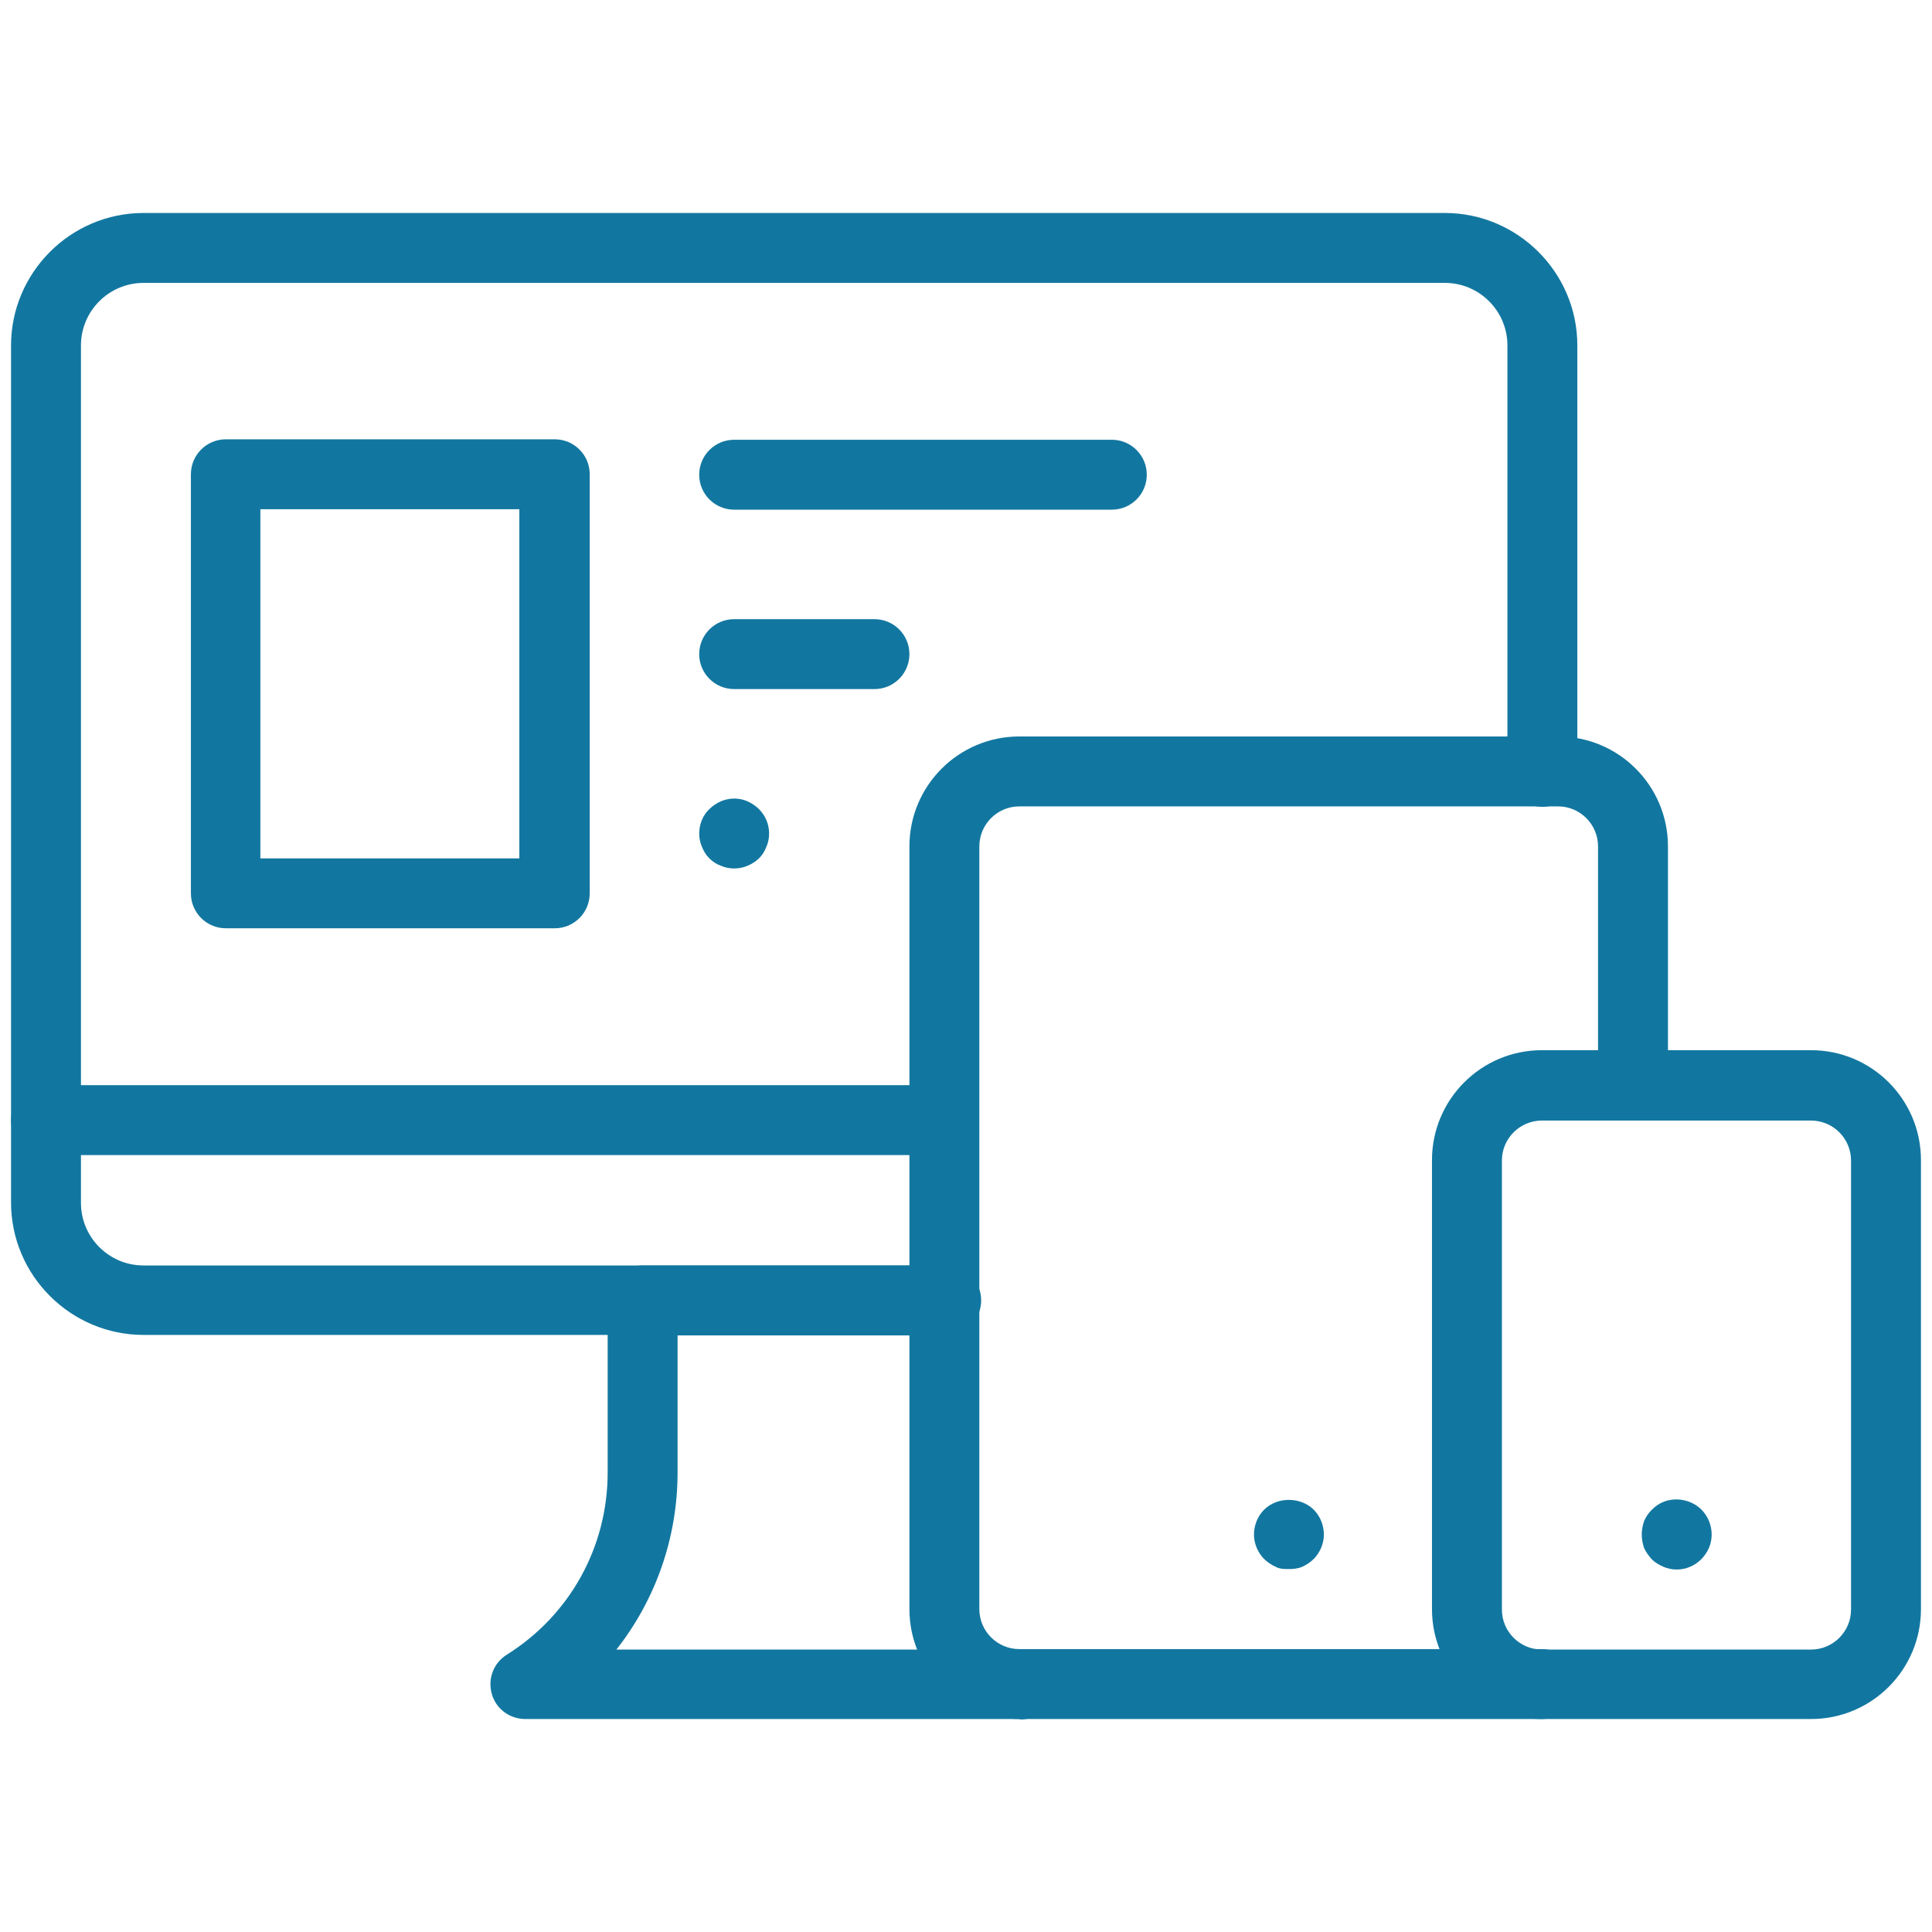 <?xml version="1.0" encoding="UTF-8"?>
<svg id="Layer_1" data-name="Layer 1" xmlns="http://www.w3.org/2000/svg" viewBox="0 0 42 42">
  <defs>
    <style>
      .cls-1 {
        fill: #1277a0;
      }
    </style>
  </defs>
  <g id="g3336">
    <g id="g3338">
      <g id="g3340">
        <g id="g3350">
          <g id="path3352">
            <path class="cls-1" d="M20.57,29.02H3.12c-1.58,0-2.88-1.29-2.88-2.88V7.51c0-1.58,1.29-2.88,2.88-2.88h28.29c1.58,0,2.88,1.29,2.88,2.88v9.27c0,.42-.34.76-.76.76s-.76-.34-.76-.76V7.51c0-.75-.61-1.36-1.36-1.36H3.12c-.75,0-1.36.61-1.36,1.36v18.64c0,.75.61,1.36,1.36,1.36h17.45c.42,0,.76.34.76.76s-.34.76-.76.76Z"/>
          </g>
        </g>
        <g id="g3354">
          <g id="path3356">
            <path class="cls-1" d="M20.41,25.11H1c-.42,0-.76-.34-.76-.76s.34-.76.76-.76h19.41c.42,0,.76.34.76.76s-.34.76-.76.76Z"/>
          </g>
        </g>
        <g id="g3358">
          <g id="path3360">
            <path class="cls-1" d="M22.17,37.37h-10.75c-.34,0-.64-.22-.73-.55-.09-.33.04-.67.33-.85,1.37-.86,2.19-2.34,2.19-3.96v-3.74c0-.42.34-.76.76-.76h6.37c.42,0,.76.34.76.76s-.34.76-.76.76h-5.61v2.98c0,1.42-.48,2.77-1.33,3.85h8.78c.42,0,.76.34.76.76s-.34.76-.76.76Z"/>
          </g>
        </g>
        <g id="g3362">
          <g id="path3364">
            <path class="cls-1" d="M33.52,37.37h-11.36c-1.32,0-2.39-1.07-2.39-2.39v-16.58c0-1.32,1.07-2.39,2.39-2.39h11.71c1.32,0,2.39,1.07,2.39,2.39v5.2c0,.42-.34.76-.76.76s-.76-.34-.76-.76v-5.2c0-.48-.39-.87-.87-.87h-11.71c-.48,0-.87.39-.87.87v16.58c0,.48.39.87.87.87h11.36c.42,0,.76.34.76.76s-.34.76-.76.76Z"/>
          </g>
        </g>
        <g id="g3366">
          <g id="path3368">
            <path class="cls-1" d="M39.37,37.37h-5.85c-1.32,0-2.39-1.07-2.39-2.39v-9.76c0-1.32,1.07-2.39,2.39-2.39h5.85c1.32,0,2.39,1.07,2.39,2.39v9.76c0,1.32-1.07,2.39-2.39,2.39ZM33.52,24.36c-.48,0-.87.39-.87.87v9.76c0,.48.39.87.87.87h5.85c.48,0,.87-.39.87-.87v-9.76c0-.48-.39-.87-.87-.87h-5.85Z"/>
          </g>
        </g>
        <g id="path3370">
          <path class="cls-1" d="M12.06,20.18h-7.15c-.42,0-.76-.34-.76-.76v-9.11c0-.42.34-.76.76-.76h7.15c.42,0,.76.34.76.76v9.11c0,.42-.34.76-.76.76ZM5.66,18.66h5.63v-7.59h-5.63v7.59Z"/>
        </g>
        <g id="g3372">
          <g id="path3374">
            <path class="cls-1" d="M24.17,11.08h-8.21c-.42,0-.76-.34-.76-.76s.34-.76.76-.76h8.21c.42,0,.76.34.76.76s-.34.76-.76.76Z"/>
          </g>
        </g>
        <g id="g3376">
          <g id="path3378">
            <path class="cls-1" d="M15.96,18.88c-.1,0-.2-.02-.29-.06-.09-.03-.18-.09-.25-.16-.07-.07-.12-.15-.16-.25-.04-.09-.06-.19-.06-.29,0-.2.08-.4.22-.53.07-.07.16-.13.25-.17.19-.08.4-.08.58,0,.09.04.18.1.25.17.14.14.22.33.22.53,0,.1-.02.2-.06.29-.04.1-.09.18-.16.25-.15.14-.34.22-.54.22Z"/>
          </g>
        </g>
        <g id="g3380">
          <g id="path3382">
            <path class="cls-1" d="M19.01,14.98h-3.05c-.42,0-.76-.34-.76-.76s.34-.76.76-.76h3.05c.42,0,.76.34.76.76s-.34.76-.76.76Z"/>
          </g>
        </g>
        <g id="g3384">
          <g id="path3386">
            <path class="cls-1" d="M36.45,34.12c-.1,0-.2-.02-.29-.06s-.18-.09-.25-.16c-.07-.08-.13-.16-.17-.25-.03-.09-.05-.19-.05-.29s.02-.2.05-.29c.04-.1.1-.18.17-.25s.15-.13.25-.17c.27-.11.61-.05.83.17.14.14.22.34.22.54s-.08.39-.23.54c-.14.14-.33.22-.53.22Z"/>
          </g>
        </g>
        <g id="g3388">
          <g id="path3390">
            <path class="cls-1" d="M28.02,34.11c-.1,0-.2,0-.29-.05-.09-.04-.18-.1-.25-.17-.07-.07-.12-.15-.16-.24-.04-.1-.06-.19-.06-.29,0-.2.08-.4.22-.54.29-.29.8-.28,1.08,0,.14.14.22.34.22.54,0,.1-.02.19-.06.29-.04.09-.09.17-.16.24-.07.07-.16.13-.25.17-.09.04-.19.05-.29.05Z"/>
          </g>
        </g>
      </g>
    </g>
  </g>
</svg>